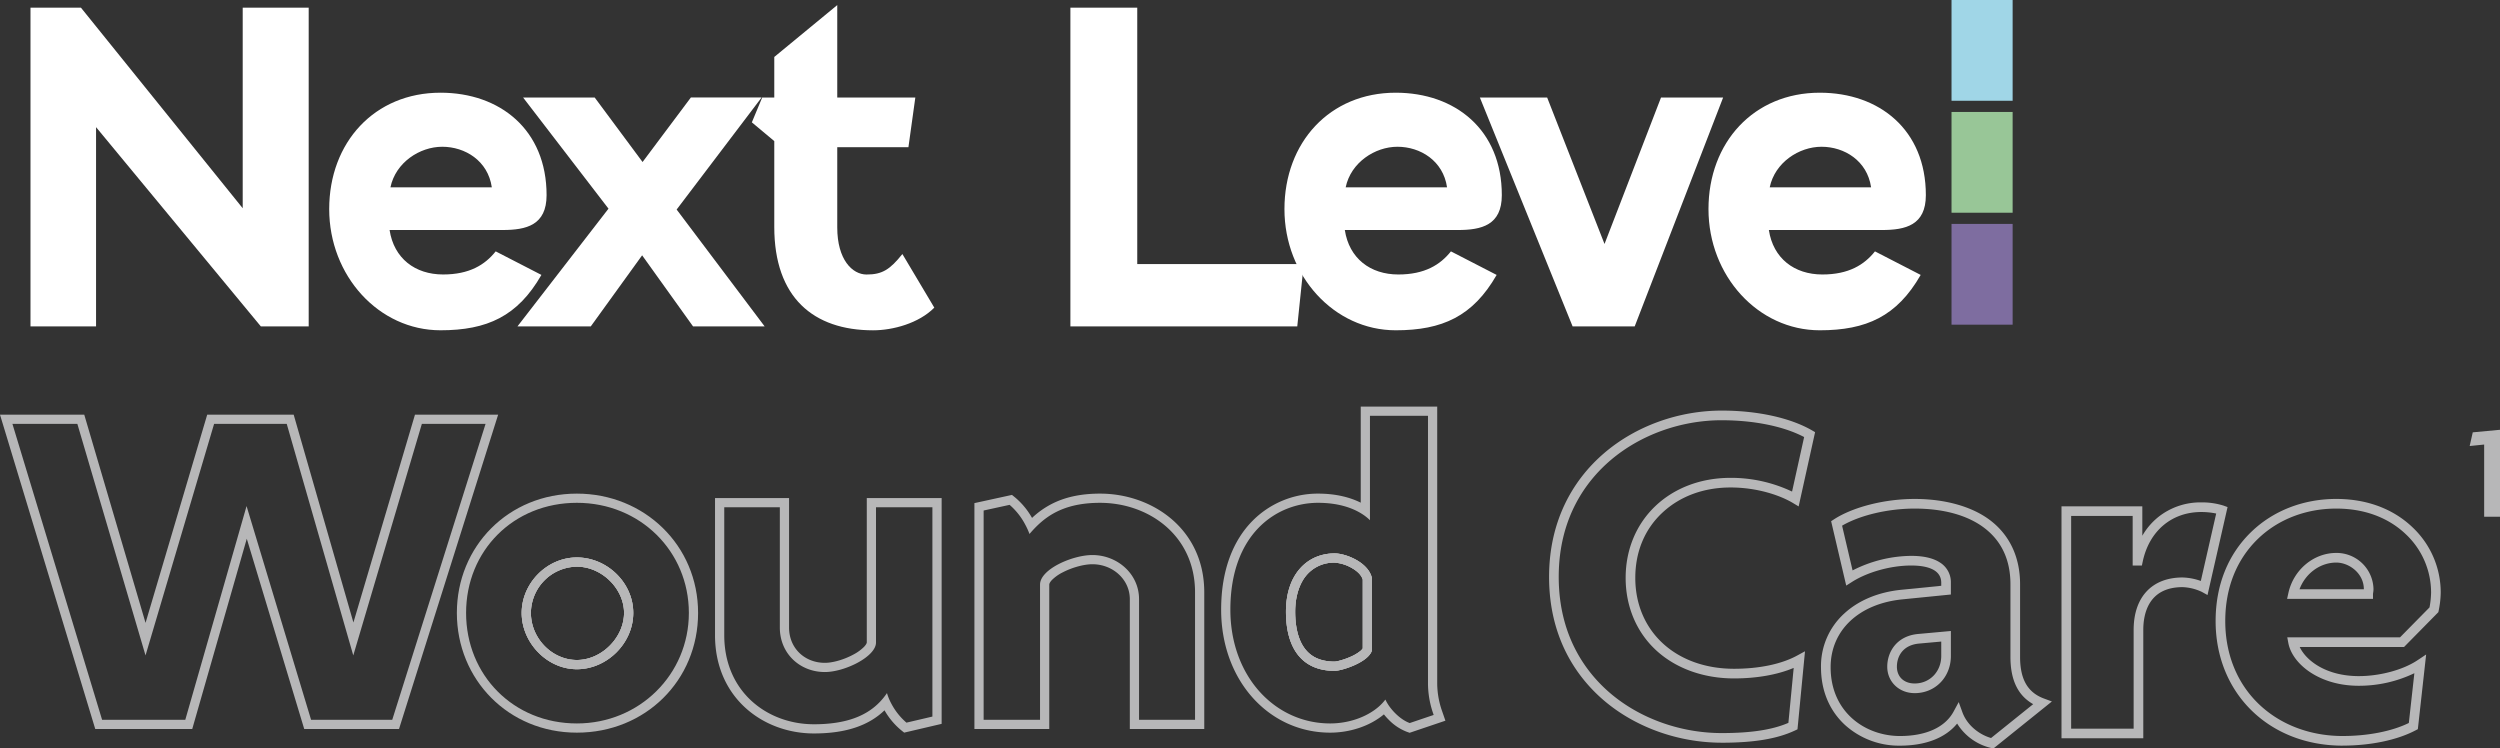 <svg xmlns="http://www.w3.org/2000/svg" width="1481.627" height="443.594" viewBox="0 0 1481.627 443.594">
  <rect x="0" y="0" width="1481.627" height="443.594" fill="#333333" stroke="none"/>
  <g id="Group_3" data-name="Group 3" transform="translate(-230.133 -334.826)">
    <g id="NextLevel-logo-light-superscript" transform="translate(230.133 334.826)">
      <rect id="Rectangle_1" data-name="Rectangle 1" width="36.216" height="59.716" transform="translate(1156.569)" fill="#a0d6e7"/>
      <rect id="Rectangle_2" data-name="Rectangle 2" width="36.216" height="59.716" transform="translate(1156.569 66.353)" fill="#98c697"/>
      <rect id="Rectangle_3" data-name="Rectangle 3" width="36.216" height="59.716" transform="translate(1156.569 132.706)" fill="#7e6da0"/>
      <path id="Path_1" data-name="Path 1" d="M154.22,7.18V126.027L58.359,7.18H28.45V196.045H67.308V77.973l97.646,118.072h28.372V7.18H154.214Z" transform="translate(-10.38 -2.62)" fill="#fff"/>
      <path id="Path_2" data-name="Path 2" d="M373.133,86.5c-39.112,0-65.953,29.451-65.953,68.982S336.574,227.3,373.133,227.3c27.609,0,45.755-8.27,59.817-32.811l-27.1-13.954c-6.39,8.009-15.593,13.694-31.185,13.694-16.615,0-29.14-9.559-31.7-26.352h66.975c14.056,0,26.072-2.839,26.072-20.667,0-38.756-27.6-60.713-62.885-60.713Zm1.023,32.036c13.548,0,27.1,8.27,29.394,24.027H343.478C346.546,127.835,360.862,118.536,374.155,118.536Z" transform="translate(-112.078 -31.56)" fill="#fff"/>
      <path id="Path_3" data-name="Path 3" d="M486.182,90.98,536.8,156.863,482.86,226.62h43.456l30.417-42.11L586.9,226.62h42.434l-52.145-69.243,50.36-66.4H585.619l-28.626,38.235L528.622,90.98H486.188Z" transform="translate(-176.177 -33.195)" fill="#fff"/>
      <path id="Path_4" data-name="Path 4" d="M714.844,85.352v50.9c0,41.856,23.265,61.234,58.541,61.234,11.756,0,27.1-4.135,36.3-13.433l-18.921-31.776c-7.412,9.3-12.017,12.144-21.22,12.144-8.435,0-17.377-8.784-17.377-27.9V88.979h42.18l4.09-29.451h-46.27V4.74L714.844,35.487V59.514h-7.158L701.55,74.243Z" transform="translate(-255.968 -1.729)" fill="#fff"/>
      <path id="Path_5" data-name="Path 5" d="M1137.079,159.1H1038.41V7.18H998.79V196.045h134.459l3.836-36.946Z" transform="translate(-364.419 -2.62)" fill="#fff"/>
      <path id="Path_6" data-name="Path 6" d="M1264.467,86.5c-39.112,0-65.947,29.451-65.947,68.982s29.394,71.822,65.947,71.822c27.609,0,45.755-8.27,59.817-32.811l-27.095-13.954c-6.39,8.009-15.593,13.694-31.185,13.694-16.615,0-29.14-9.559-31.7-26.352h66.975c14.062,0,26.072-2.839,26.072-20.667C1327.352,108.457,1299.742,86.5,1264.467,86.5Zm1.022,32.036c13.548,0,27.1,8.27,29.394,24.027h-60.071c3.068-14.729,17.384-24.027,30.671-24.027Z" transform="translate(-437.293 -31.56)" fill="#fff"/>
      <path id="Path_7" data-name="Path 7" d="M1420.74,90.98h-39.88l54.959,135.64h36.813l52.405-135.64h-36.813l-33.485,86.811-34-86.811Z" transform="translate(-503.822 -33.195)" fill="#fff"/>
      <path id="Path_8" data-name="Path 8" d="M1660.143,86.5c-39.112,0-65.953,29.451-65.953,68.982s29.394,71.822,65.953,71.822c27.6,0,45.756-8.27,59.811-32.811l-27.1-13.954c-6.389,8.009-15.593,13.694-31.185,13.694-16.615,0-29.14-9.559-31.693-26.352h66.969c14.062,0,26.073-2.839,26.073-20.667C1723.022,108.457,1695.418,86.5,1660.143,86.5Zm1.023,32.036c13.547,0,27.095,8.27,29.394,24.027h-60.072C1633.556,127.835,1647.872,118.536,1661.166,118.536Z" transform="translate(-581.658 -31.56)" fill="#fff"/>
    </g>
    <g id="Group_2" data-name="Group 2" transform="translate(230.133 334.826)">
      <path id="Path_10" data-name="Path 10" d="M519.49,520.18c-17.8,0-32.71,15.351-32.71,32.868S501.693,586.4,519.49,586.4s33.421-15.358,33.421-33.351S537.28,520.18,519.49,520.18Zm0,60.764c-14.653,0-27.241-12.785-27.241-27.9A27.574,27.574,0,0,1,519.49,525.63c14.7,0,27.959,12.989,27.959,27.419S534.288,580.944,519.49,580.944Z" transform="translate(-177.607 -189.793)" fill="#b7b7b8" fill-rule="evenodd"/>
      <path id="Path_14" data-name="Path 14" d="M1228.791,516.4c-16.114,0-28.861,12.239-28.861,34.545,0,20.877,8.9,35.034,28.861,35.034,4.09,0,20.2-5.043,22.128-12.239V531.275C1248.995,521.678,1235.288,516.4,1228.791,516.4Zm16.66,56.318a7.343,7.343,0,0,1-1.658,1.728,25.531,25.531,0,0,1-5.38,3.144,44.052,44.052,0,0,1-6.167,2.236c-.934.254-1.74.438-2.388.559-.318.057-.578.1-.775.114a2.292,2.292,0,0,1-.292.025c-8.542,0-14.036-2.941-17.574-7.552-3.716-4.833-5.818-12.239-5.818-22.027s2.884-17.377,7.012-22.02a21.3,21.3,0,0,1,16.38-7.069,23.628,23.628,0,0,1,10.092,3.131c3.671,2.064,5.9,4.529,6.567,6.917Z" transform="translate(-437.807 -188.414)" fill="#b7b7b8" fill-rule="evenodd"/>
      <path id="Path_15" data-name="Path 15" d="M1228.791,516.4c-16.114,0-28.861,12.239-28.861,34.545,0,20.877,8.9,35.034,28.861,35.034,4.09,0,20.2-5.043,22.128-12.239V531.275C1248.995,521.678,1235.288,516.4,1228.791,516.4Zm16.66,56.318a7.343,7.343,0,0,1-1.658,1.728,25.531,25.531,0,0,1-5.38,3.144,44.052,44.052,0,0,1-6.167,2.236c-.934.254-1.74.438-2.388.559-.318.057-.578.1-.775.114a2.292,2.292,0,0,1-.292.025c-8.542,0-14.036-2.941-17.574-7.552-3.716-4.833-5.818-12.239-5.818-22.027s2.884-17.377,7.012-22.02a21.3,21.3,0,0,1,16.38-7.069,23.628,23.628,0,0,1,10.092,3.131c3.671,2.064,5.9,4.529,6.567,6.917Z" transform="translate(-437.807 -188.414)" fill="#b7b7b8" fill-rule="evenodd"/>
      <path id="Path_18" data-name="Path 18" d="M519.49,520.18c-17.8,0-32.71,15.351-32.71,32.868S501.693,586.4,519.49,586.4s33.421-15.358,33.421-33.351S537.28,520.18,519.49,520.18Zm0,60.764c-14.653,0-27.241-12.785-27.241-27.9A27.574,27.574,0,0,1,519.49,525.63c14.7,0,27.959,12.989,27.959,27.419S534.288,580.944,519.49,580.944Z" transform="translate(-177.607 -189.793)" fill="#b7b7b8" fill-rule="evenodd"/>
      <path id="Path_9" data-name="Path 9" d="M245.932,386.94,209.45,510.113l-35.4-123.173H122.8L86.258,510.329,49.935,386.94H0L56.451,573.226h57.48L146.26,460.451,180.3,573.226h56.172l58.75-186.286ZM232.461,567.771h-48.1L146.126,441.092,109.809,567.771H60.51L7.361,392.389H45.844l40.4,137.235,40.643-137.235h43.043l39.442,137.235,40.643-137.235h37.753L232.461,567.77Z" transform="translate(0 -141.179)" fill="#b7b7b8" fill-rule="evenodd"/>
      <path id="Path_11" data-name="Path 11" d="M497.423,460.6c-40.566,0-71.123,31.255-71.123,70.71s30.557,70.951,71.123,70.951,71.841-30.912,71.841-70.951S537.4,460.6,497.423,460.6Zm0,136.206c-37.518,0-65.654-28.549-65.654-65.5s28.137-65.261,65.654-65.261,66.372,28.791,66.372,65.261S534.458,596.806,497.423,596.806Z" transform="translate(-155.54 -168.055)" fill="#b7b7b8" fill-rule="evenodd"/>
      <path id="Path_12" data-name="Path 12" d="M757.132,464.75v85.591c0,.1-.1.965-1.588,2.541a25.91,25.91,0,0,1-6.3,4.579c-5.532,3.017-12.2,4.935-16.945,4.935-11.852,0-21.226-8.543-21.226-20.934V464.75H667.19v81.272c0,37.029,28.391,58.23,58.617,58.23,19.715,0,32.887-5.1,41.83-13.719A42.807,42.807,0,0,0,777.2,602.08l2.083,1.683,22.211-5.2V464.75H757.132Zm38.9,129.492-15.389,3.6a38.361,38.361,0,0,1-9.127-11.585,31.722,31.722,0,0,1-2.42-5.932,39.594,39.594,0,0,1-4.02,5.037c-7.742,8.206-19.7,13.44-39.264,13.44-27.654,0-53.148-19.194-53.148-52.78V470.206H705.6v71.256c0,15.593,12.023,26.39,26.695,26.39,11.782,0,30.3-9.114,30.3-17.511V470.206h33.427V594.242Z" transform="translate(-243.432 -169.569)" fill="#b7b7b8" fill-rule="evenodd"/>
      <path id="Path_13" data-name="Path 13" d="M983.713,460.6c-12.036,0-21.271,2.306-28.746,6.155A50.885,50.885,0,0,0,943.381,475a44.118,44.118,0,0,0-9.857-11.985l-2.039-1.651-22.255,4.859V600.1h44.358V514.517c0-.318.184-1.264,1.67-2.814a24.994,24.994,0,0,1,6.466-4.522c5.678-2.928,12.576-4.732,17.422-4.732,12.106,0,22.185,9.032,22.185,20.706V600.1h44.117V519.071c0-37.569-30.887-58.471-61.735-58.471Zm56.273,134.046H1006.8V523.155c0-15.116-12.989-26.155-27.654-26.155-11.788,0-31.026,8.4-31.026,17.517v80.129H914.692V470.61l15.389-3.36a39.944,39.944,0,0,1,9.318,11.814,41.239,41.239,0,0,1,2.471,5.462c1.3-1.518,2.655-3.011,4.1-4.446,7.933-7.85,18.622-14.03,37.74-14.03,28.619,0,56.273,19.194,56.273,53.021Z" transform="translate(-331.742 -168.055)" fill="#b7b7b8" fill-rule="evenodd"/>
      <path id="Path_16" data-name="Path 16" d="M1270.578,560.357a50.264,50.264,0,0,1-3.068-16.7V379.38h-45.323v56.947c-5.945-2.96-14.227-5.361-25.317-5.361a54.444,54.444,0,0,0-38.991,16.3c-11.128,11.369-18.419,28.67-18.419,52.488,0,42.021,28.353,72.87,64.619,72.87,11.674,0,23.576-3.893,31.833-10.835A37.158,37.158,0,0,0,1238.79,565a29.95,29.95,0,0,0,10.575,7.069l1.8.641,21.2-7.171-1.791-5.183Zm-19.359,6.58c-4.211-1.518-8.422-5.145-11.394-8.994a25.9,25.9,0,0,1-3.036-4.929,27.944,27.944,0,0,1-3.97,4.236c-7.069,6.167-17.822,9.921-28.74,9.921-32.7,0-59.157-27.832-59.157-67.414,0-45.349,27.654-63.342,51.948-63.342,11.947,0,20.109,3,25.317,6.129a28.576,28.576,0,0,1,5.462,4.186V384.836h34.393V543.659a55.174,55.174,0,0,0,3.106,17.708c.083.26.172.508.26.769Z" transform="translate(-415.744 -138.421)" fill="#b7b7b8" fill-rule="evenodd"/>
      <path id="Path_17" data-name="Path 17" d="M1228.791,516.4c-16.114,0-28.861,12.239-28.861,34.545,0,20.877,8.9,35.034,28.861,35.034,4.09,0,20.2-5.043,22.128-12.239V531.275C1248.995,521.678,1235.288,516.4,1228.791,516.4Zm16.66,56.318a7.343,7.343,0,0,1-1.658,1.728,25.531,25.531,0,0,1-5.38,3.144,44.052,44.052,0,0,1-6.167,2.236c-.934.254-1.74.438-2.388.559-.318.057-.578.1-.775.114a2.292,2.292,0,0,1-.292.025c-8.542,0-14.036-2.941-17.574-7.552-3.716-4.833-5.818-12.239-5.818-22.027s2.884-17.377,7.012-22.02a21.3,21.3,0,0,1,16.38-7.069,23.628,23.628,0,0,1,10.092,3.131c3.671,2.064,5.9,4.529,6.567,6.917Z" transform="translate(-437.807 -188.414)" fill="#b7b7b8" fill-rule="evenodd"/>
      <path id="Path_19" data-name="Path 19" d="M519.49,520.18c-17.8,0-32.71,15.351-32.71,32.868S501.693,586.4,519.49,586.4s33.421-15.358,33.421-33.351S537.28,520.18,519.49,520.18Zm0,60.764c-14.653,0-27.241-12.785-27.241-27.9A27.574,27.574,0,0,1,519.49,525.63c14.7,0,27.959,12.989,27.959,27.419S534.288,580.944,519.49,580.944Z" transform="translate(-177.607 -189.793)" fill="#b7b7b8" fill-rule="evenodd"/>
      <g id="Group_1" data-name="Group 1" transform="translate(918.062 243.335)">
        <path id="Path_20" data-name="Path 20" d="M1547.79,579.95c-25.615,0-50.983-9.044-69.586-24.821-14.945-12.665-32.754-35.695-32.754-73.448,0-64.016,52.729-98.561,102.34-98.561,21.125,0,40.624,4.275,53.5,11.731l1.81,1.048-9.743,44.021-3.4-2.039c-7.406-4.446-21-9.19-36.927-9.19s-29.782,5.183-40.065,14.6c-10.74,9.832-16.418,23.31-16.418,38.979,0,31.713,24.065,53.866,58.522,53.866,14.85,0,28.1-2.769,37.321-7.793l4.732-2.579-4.452,46.251-1.473.692c-10.518,4.948-24.307,7.253-43.4,7.253Zm0-191.113c-24.154,0-48.131,8.606-65.781,23.608-14.075,11.96-30.842,33.681-30.842,69.237s16.711,57.2,30.734,69.09c17.587,14.913,41.608,23.468,65.889,23.468,17.32,0,29.934-1.924,39.493-6.047l3.137-32.576c-9.565,4.046-21.893,6.237-35.358,6.237-17.924,0-34.189-5.805-45.806-16.342-11.884-10.778-18.425-26.136-18.425-43.24,0-34.355,26.161-59.29,62.2-59.29a84.392,84.392,0,0,1,36.425,8.13l7.152-32.31c-12.03-6.345-29.655-9.953-48.817-9.953Z" transform="translate(-1445.45 -383.12)" fill="#b7b7b8"/>
        <path id="Path_21" data-name="Path 21" d="M1801.364,613.459l-1.34-.3a32.325,32.325,0,0,1-20.166-14.481c-6.885,8.485-18.7,13.1-33.9,13.1a47.623,47.623,0,0,1-32.634-12.328c-9.26-8.587-14.151-20.4-14.151-34.164a42.131,42.131,0,0,1,13.643-31.693c8.543-7.92,20.305-12.83,34.018-14.2l23.608-2.363v-1.778c0-8.46-9.68-10.232-17.8-10.232-12.042,0-25.825,3.824-35.117,9.737l-3.4,2.159-8.943-38.165,1.683-1.092c11.324-7.349,30.093-12.093,47.807-12.093s33.764,4.338,44.631,12.538c11.687,8.822,17.86,21.976,17.86,38.026v43.05c0,13.243,4.49,21.08,14.138,24.662l4.719,1.753-34.666,27.87Zm-20.572-27.5,2.172,5.983c2.966,8.155,10.448,13.433,17,15.307l24.967-20.07c-9.057-5.107-13.478-14.316-13.478-28V516.13c0-14.392-5.246-25.647-15.593-33.466-9.864-7.45-24.1-11.388-41.182-11.388-15.815,0-32.4,3.938-43,10.13l6.212,26.517a77.841,77.841,0,0,1,34.749-8.625c7.457,0,13.268,1.378,17.276,4.09a13.749,13.749,0,0,1,6.237,11.858V522.2l-28.753,2.877c-25.825,2.585-42.516,18.368-42.516,40.211,0,26.771,20.661,40.776,41.068,40.776,15.459,0,26.758-5.151,31.808-14.5l3.023-5.6Zm-26.11-5.31c-9.26,0-16.24-6.732-16.24-15.656s5.761-18.413,18.629-19.429l19.08-1.734V558.6c0,12.576-9.235,22.058-21.474,22.058Zm15.758-30.563-12.881,1.169c-9.889.781-13.4,7.609-13.4,13.732s4.325,9.94,10.524,9.94c8.981,0,15.758-7.025,15.758-16.342v-8.5Z" transform="translate(-1538.022 -413.199)" fill="#b7b7b8"/>
        <path id="Path_22" data-name="Path 22" d="M1972.064,608.583H1923.59V471.095h47.9v17.441a39.725,39.725,0,0,1,9.381-11.02,40.149,40.149,0,0,1,25.577-8.746,42.762,42.762,0,0,1,13.192,1.918l2.369.864-11.877,52.132-3.328-1.848A29.235,29.235,0,0,0,1995.386,519c-20.293,0-23.322,15.885-23.322,25.355V608.59Zm-42.758-5.716h37.041V544.345c0-19.454,10.854-31.071,29.039-31.071a34.979,34.979,0,0,1,10.778,2.071l9.108-39.963a43.27,43.27,0,0,0-8.828-.9c-17.587,0-30.893,11.28-34.729,29.439l-.476,2.267h-5.469V476.811h-36.463Z" transform="translate(-1619.905 -414.37)" fill="#b7b7b8"/>
        <path id="Path_23" data-name="Path 23" d="M2142.689,611.775c-43.628,0-75.29-31.052-75.29-73.835,0-21.156,7.266-39.4,21.01-52.736,13.046-12.665,30.982-19.645,50.494-19.645,18.076,0,33.719,5.831,45.247,16.863a53.1,53.1,0,0,1,16.66,38.642,57.57,57.57,0,0,1-1.232,10.8l-.178.8L2179.076,553.3h-61.837c3.766,8.047,15.605,17.263,35.047,17.263,12.551,0,26.2-3.7,34.774-9.413l5.107-3.4L2187.251,602l-1.334.7c-10.874,5.754-26.631,9.057-43.228,9.057Zm-3.779-140.5c-18.019,0-34.539,6.4-46.518,18.025-12.614,12.246-19.277,29.058-19.277,48.639s7.006,37.035,20.267,49.554c12.677,11.972,30.188,18.565,49.306,18.565,15.015,0,29.191-2.8,39.22-7.717l3.277-29.5a75.865,75.865,0,0,1-32.894,7.45c-13.757,0-23.2-4.313-28.7-7.927-7.114-4.681-11.89-11.013-13.09-17.384l-.642-3.392h66.829l17.479-17.746a51.9,51.9,0,0,0,.934-8.778,47.44,47.44,0,0,0-14.9-34.513c-10.442-10-24.719-15.275-41.291-15.275Zm21.766,53.523h-50.919l.762-3.468c3.023-13.776,14.964-23.773,28.391-23.773a21.911,21.911,0,0,1,22.058,21.474,12.777,12.777,0,0,1-.2,2.1,6.223,6.223,0,0,0-.1.807Zm-43.552-5.716h38.121v-.051c0-9.286-8.613-15.758-16.342-15.758-9.61,0-18.292,6.466-21.785,15.809Z" transform="translate(-1672.375 -413.199)" fill="#b7b7b8"/>
      </g>
      <path id="Path_24" data-name="Path 24" d="M2313.047,452.569V409.786l-8.587.876,1.829-8.111,16.145-1.512v51.529h-9.381Z" transform="translate(-840.807 -146.324)" fill="#b7b7b8"/>
    </g>
  </g>
</svg>
